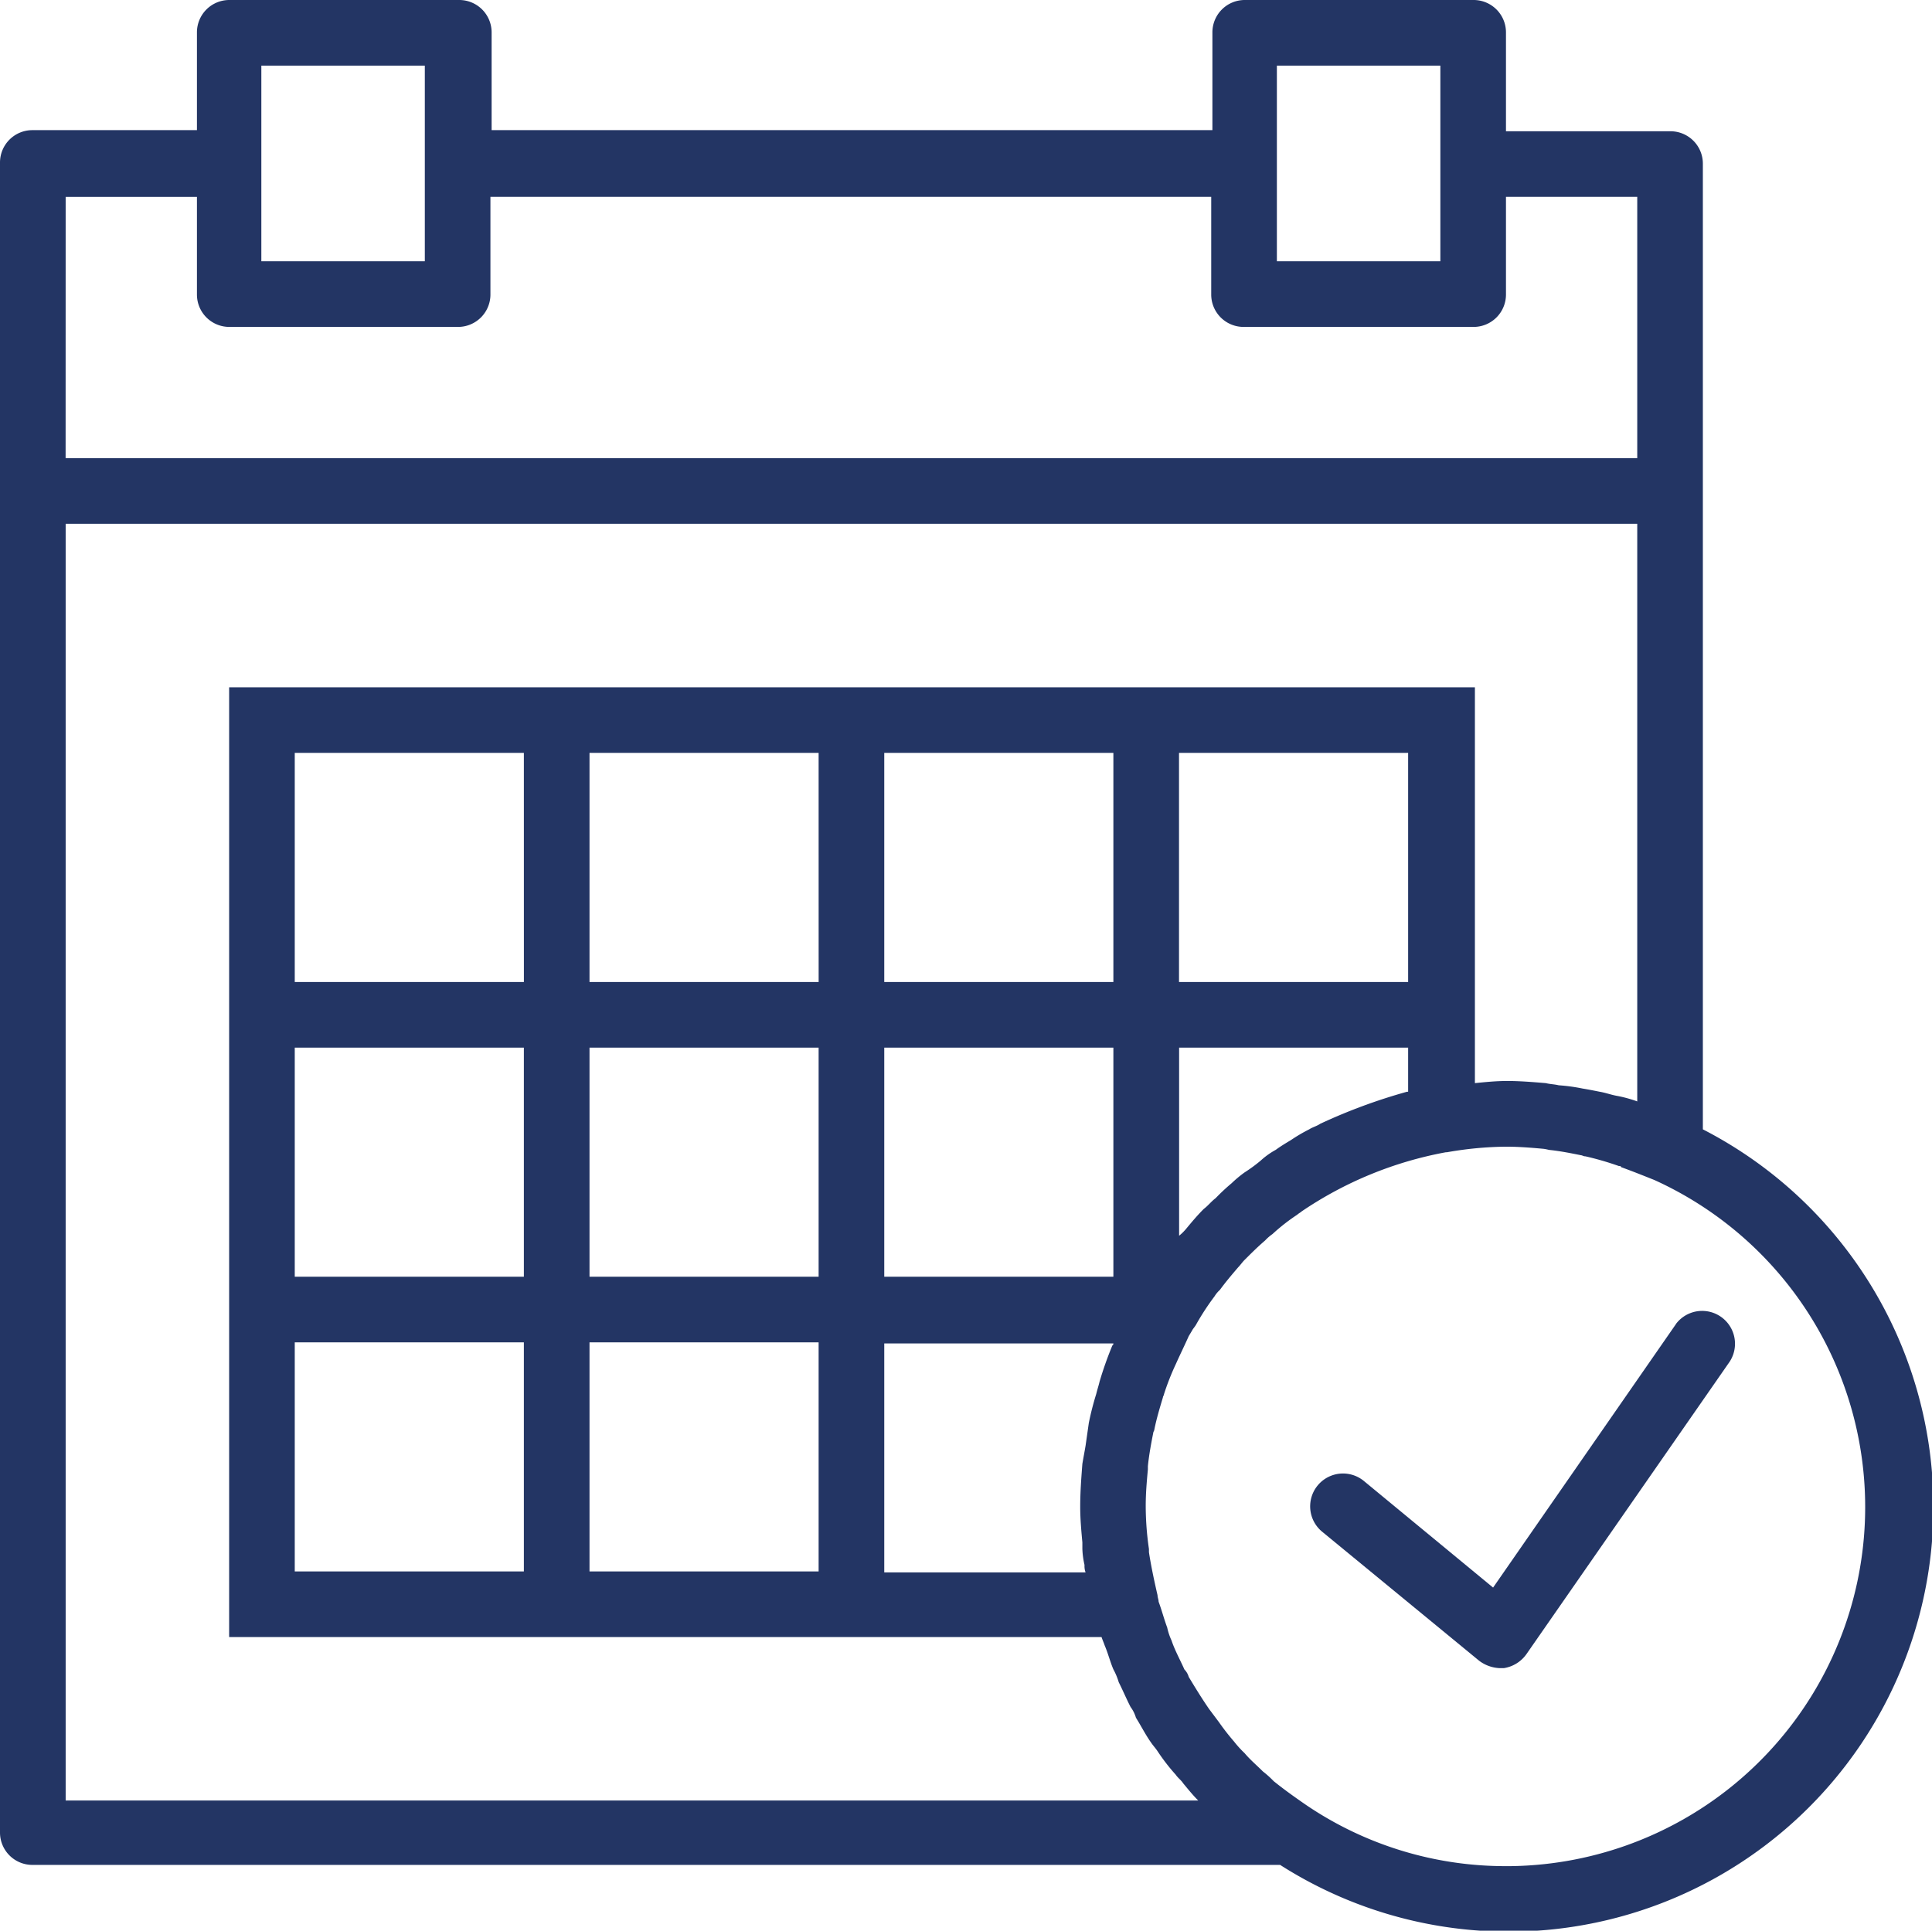 <svg xmlns="http://www.w3.org/2000/svg" width="78" height="77.957" viewBox="0 0 78 77.957">
    <defs>
        <style>.a{fill:#233564;}</style>
    </defs>
    <path class="a" d="M136.558,122.371l-7.383,10.64-5.212-4.3a1.326,1.326,0,0,0-1.694,2.041l6.341,5.212a1.481,1.481,0,0,0,.825.3h.174a1.376,1.376,0,0,0,.912-.565l8.208-11.813a1.326,1.326,0,0,0-2.171-1.52Zm0,0" transform="translate(-68.895 -68.909)"/>
    <path class="a" d="M68.749,45.6V6.6a1.307,1.307,0,0,0-1.3-1.3H60.8v-4A1.307,1.307,0,0,0,59.5,0H50.248a1.307,1.307,0,0,0-1.3,1.3V5.255h-29.1V1.3a1.307,1.307,0,0,0-1.3-1.3H9.251a1.307,1.307,0,0,0-1.3,1.3V5.255H1.3A1.307,1.307,0,0,0,0,6.558V74a1.307,1.307,0,0,0,1.3,1.3H51.682A17.146,17.146,0,1,0,68.749,45.6ZM51.551,2.649h6.6v7.9h-6.6Zm-41,0h6.6v7.9h-6.6Zm-7.9,5.3h5.3V11.9a1.307,1.307,0,0,0,1.3,1.3H18.5a1.307,1.307,0,0,0,1.3-1.3V7.948H48.9V11.9a1.307,1.307,0,0,0,1.3,1.3H59.5a1.307,1.307,0,0,0,1.3-1.3V7.948h5.3V18.5H2.649Zm0,64.754V21.15H66.1V44.472a5.251,5.251,0,0,0-.782-.217c-.261-.043-.478-.13-.738-.174-.217-.043-.434-.087-.695-.13a7.211,7.211,0,0,0-.955-.13c-.174-.043-.347-.043-.521-.087-.521-.043-1.042-.087-1.563-.087-.434,0-.869.043-1.3.087V27.752H9.251V66.1H44.472c.043.13.087.217.13.347.13.3.217.651.347.955a2.656,2.656,0,0,1,.217.521c.174.347.3.651.478,1a1.359,1.359,0,0,1,.217.434c.217.347.391.695.608,1,.087.13.174.217.261.347a7.988,7.988,0,0,0,.738.955c.087.13.217.217.3.347.217.261.391.478.608.695H2.649ZM53.288,45.384c-.13.087-.3.13-.434.217a6.539,6.539,0,0,0-.738.434c-.217.13-.434.261-.608.391a3.083,3.083,0,0,0-.608.434,6.214,6.214,0,0,1-.651.478,4.6,4.6,0,0,0-.521.434,8.337,8.337,0,0,0-.651.608c-.174.13-.3.3-.478.434-.261.261-.478.521-.695.782a2.006,2.006,0,0,1-.3.3V42.3H56.85v1.781h-.043a22.571,22.571,0,0,0-3.518,1.3Zm-8.9,10.423c-.043.174-.087.3-.13.478a11.644,11.644,0,0,0-.3,1.173l-.13.912c-.043.261-.087.478-.13.738-.043.565-.087,1.129-.087,1.737,0,.478.043.955.087,1.433v.261a3.353,3.353,0,0,0,.087.651.739.739,0,0,0,.043.3H35.7V54.244H44.95c0,.043,0,.043-.043.087a14.76,14.76,0,0,0-.521,1.477ZM11.9,54.2H21.15v9.251H11.9Zm0-11.9H21.15v9.251H11.9Zm44.95-2.649H47.6V30.4H56.85Zm-11.9,0H35.7V30.4H44.95Zm0,11.9H35.7V42.3H44.95ZM23.8,42.3H33.05v9.251H23.8Zm9.251-2.649H23.8V30.4H33.05Zm-11.9,0H11.9V30.4H21.15ZM23.8,54.2H33.05v9.251H23.8Zm37,21.15a14.323,14.323,0,0,1-8.078-2.476c-.434-.3-.869-.608-1.3-.955a3.916,3.916,0,0,0-.434-.391c-.261-.261-.521-.478-.738-.738a4.325,4.325,0,0,1-.434-.478,9.544,9.544,0,0,1-.608-.782l-.391-.521c-.3-.434-.565-.869-.825-1.3a.7.7,0,0,0-.174-.3c-.174-.391-.391-.782-.521-1.173a2.448,2.448,0,0,1-.174-.521c-.13-.347-.217-.695-.347-1.042,0-.087-.043-.174-.043-.261-.13-.565-.261-1.173-.347-1.737v-.13a12.143,12.143,0,0,1-.13-1.737c0-.521.043-1,.087-1.477v-.13c.043-.434.13-.912.217-1.346,0-.043.043-.087.043-.13.087-.434.217-.869.347-1.3,0-.043.043-.087.043-.13a10.115,10.115,0,0,1,.478-1.216c.174-.391.347-.738.521-1.129l.13-.217c.043-.087.13-.174.174-.261a10.1,10.1,0,0,1,.738-1.129,1.152,1.152,0,0,1,.217-.261c.217-.3.478-.608.738-.912.087-.087.174-.217.261-.3.261-.261.521-.521.825-.782a1.889,1.889,0,0,1,.3-.261,7.846,7.846,0,0,1,1-.782c.043-.043.13-.087.174-.13a15.3,15.3,0,0,1,5.82-2.389h.043A14.367,14.367,0,0,1,60.8,46.3c.521,0,1.042.043,1.52.087a1.881,1.881,0,0,1,.217.043c.434.043.869.13,1.3.217.043,0,.087.043.174.043a12.18,12.18,0,0,1,1.346.391c.043,0,.087,0,.087.043.478.174.912.347,1.346.521A14.5,14.5,0,0,1,60.8,75.351Zm0,0"/>
</svg>